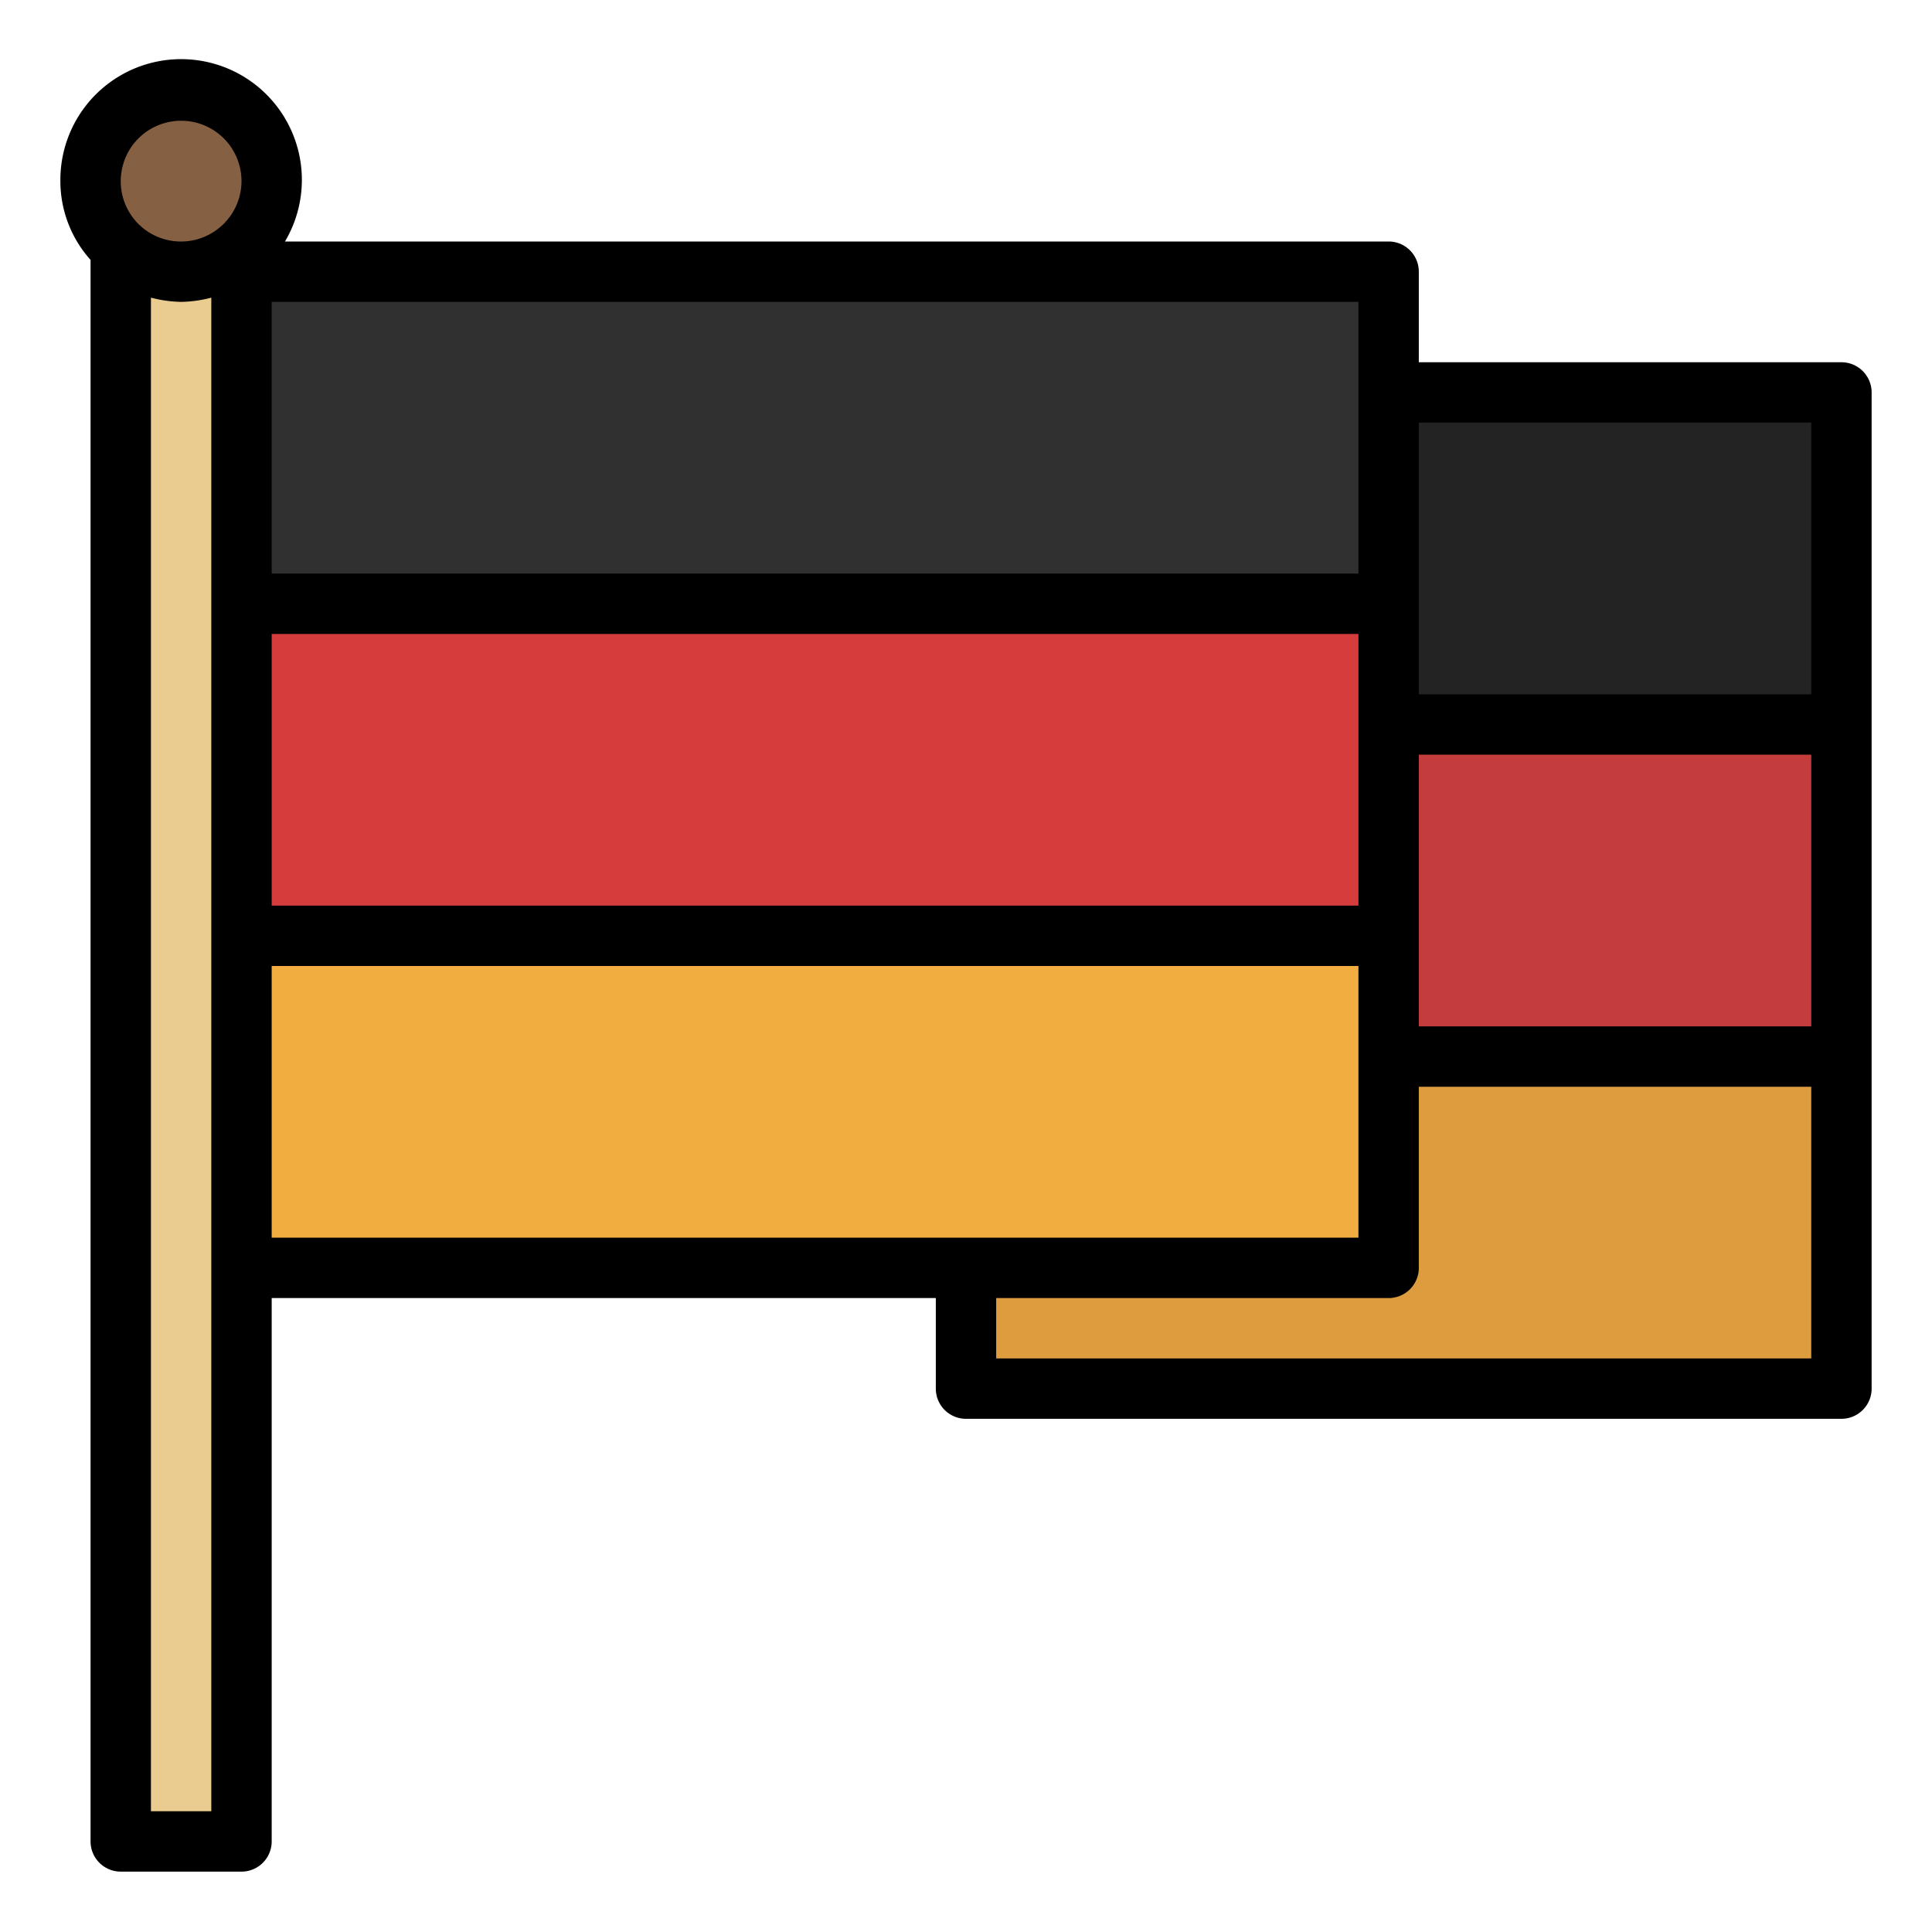 <svg id="Layer_1" height="512" viewBox="0 0 64 64" width="512" xmlns="http://www.w3.org/2000/svg" data-name="Layer 1"><path d="m32 13h29v11h-29z" fill="#232323"/><path d="m32 24h29v11h-29z" fill="#c43d3d"/><path d="m32 35h29v11h-29z" fill="#dd9c3e"/><path d="m8 9h38v11h-38z" fill="#303030"/><path d="m8 20h38v11h-38z" fill="#d53d3d"/><path d="m8 31h38v11h-38z" fill="#f1ad40"/><path d="m4 8.23v52.77h4v-18-34-.77" fill="#ebcc90"/><path d="m9 6a3 3 0 0 1 -3 3 3 3 0 0 1 -3-3 3 3 0 0 1 6 0z" fill="#866042"/><path d="m61 12h-14v-3a1 1 0 0 0 -1-1h-36.56a4 4 0 1 0 -7.44-2 3.91 3.91 0 0 0 1 2.61v52.39a1 1 0 0 0 1 1h4a1 1 0 0 0 1-1v-18h22v3a1 1 0 0 0 1 1h29a1 1 0 0 0 1-1v-33a1 1 0 0 0 -1-1zm-54 48h-2v-50.14a4.23 4.23 0 0 0 1 .14 4.16 4.16 0 0 0 1-.14zm.33-52.51a2 2 0 0 1 -2.67 0 2 2 0 0 1 -.66-1.49 2 2 0 0 1 4 0 2 2 0 0 1 -.67 1.49zm1.67 2.51h36v9h-36zm0 11h36v9h-36zm0 20v-9h36v9zm51 4h-27v-2h13a1 1 0 0 0 1-1v-6h13zm0-11h-13v-9h13zm0-11h-13v-9h13z"/></svg>